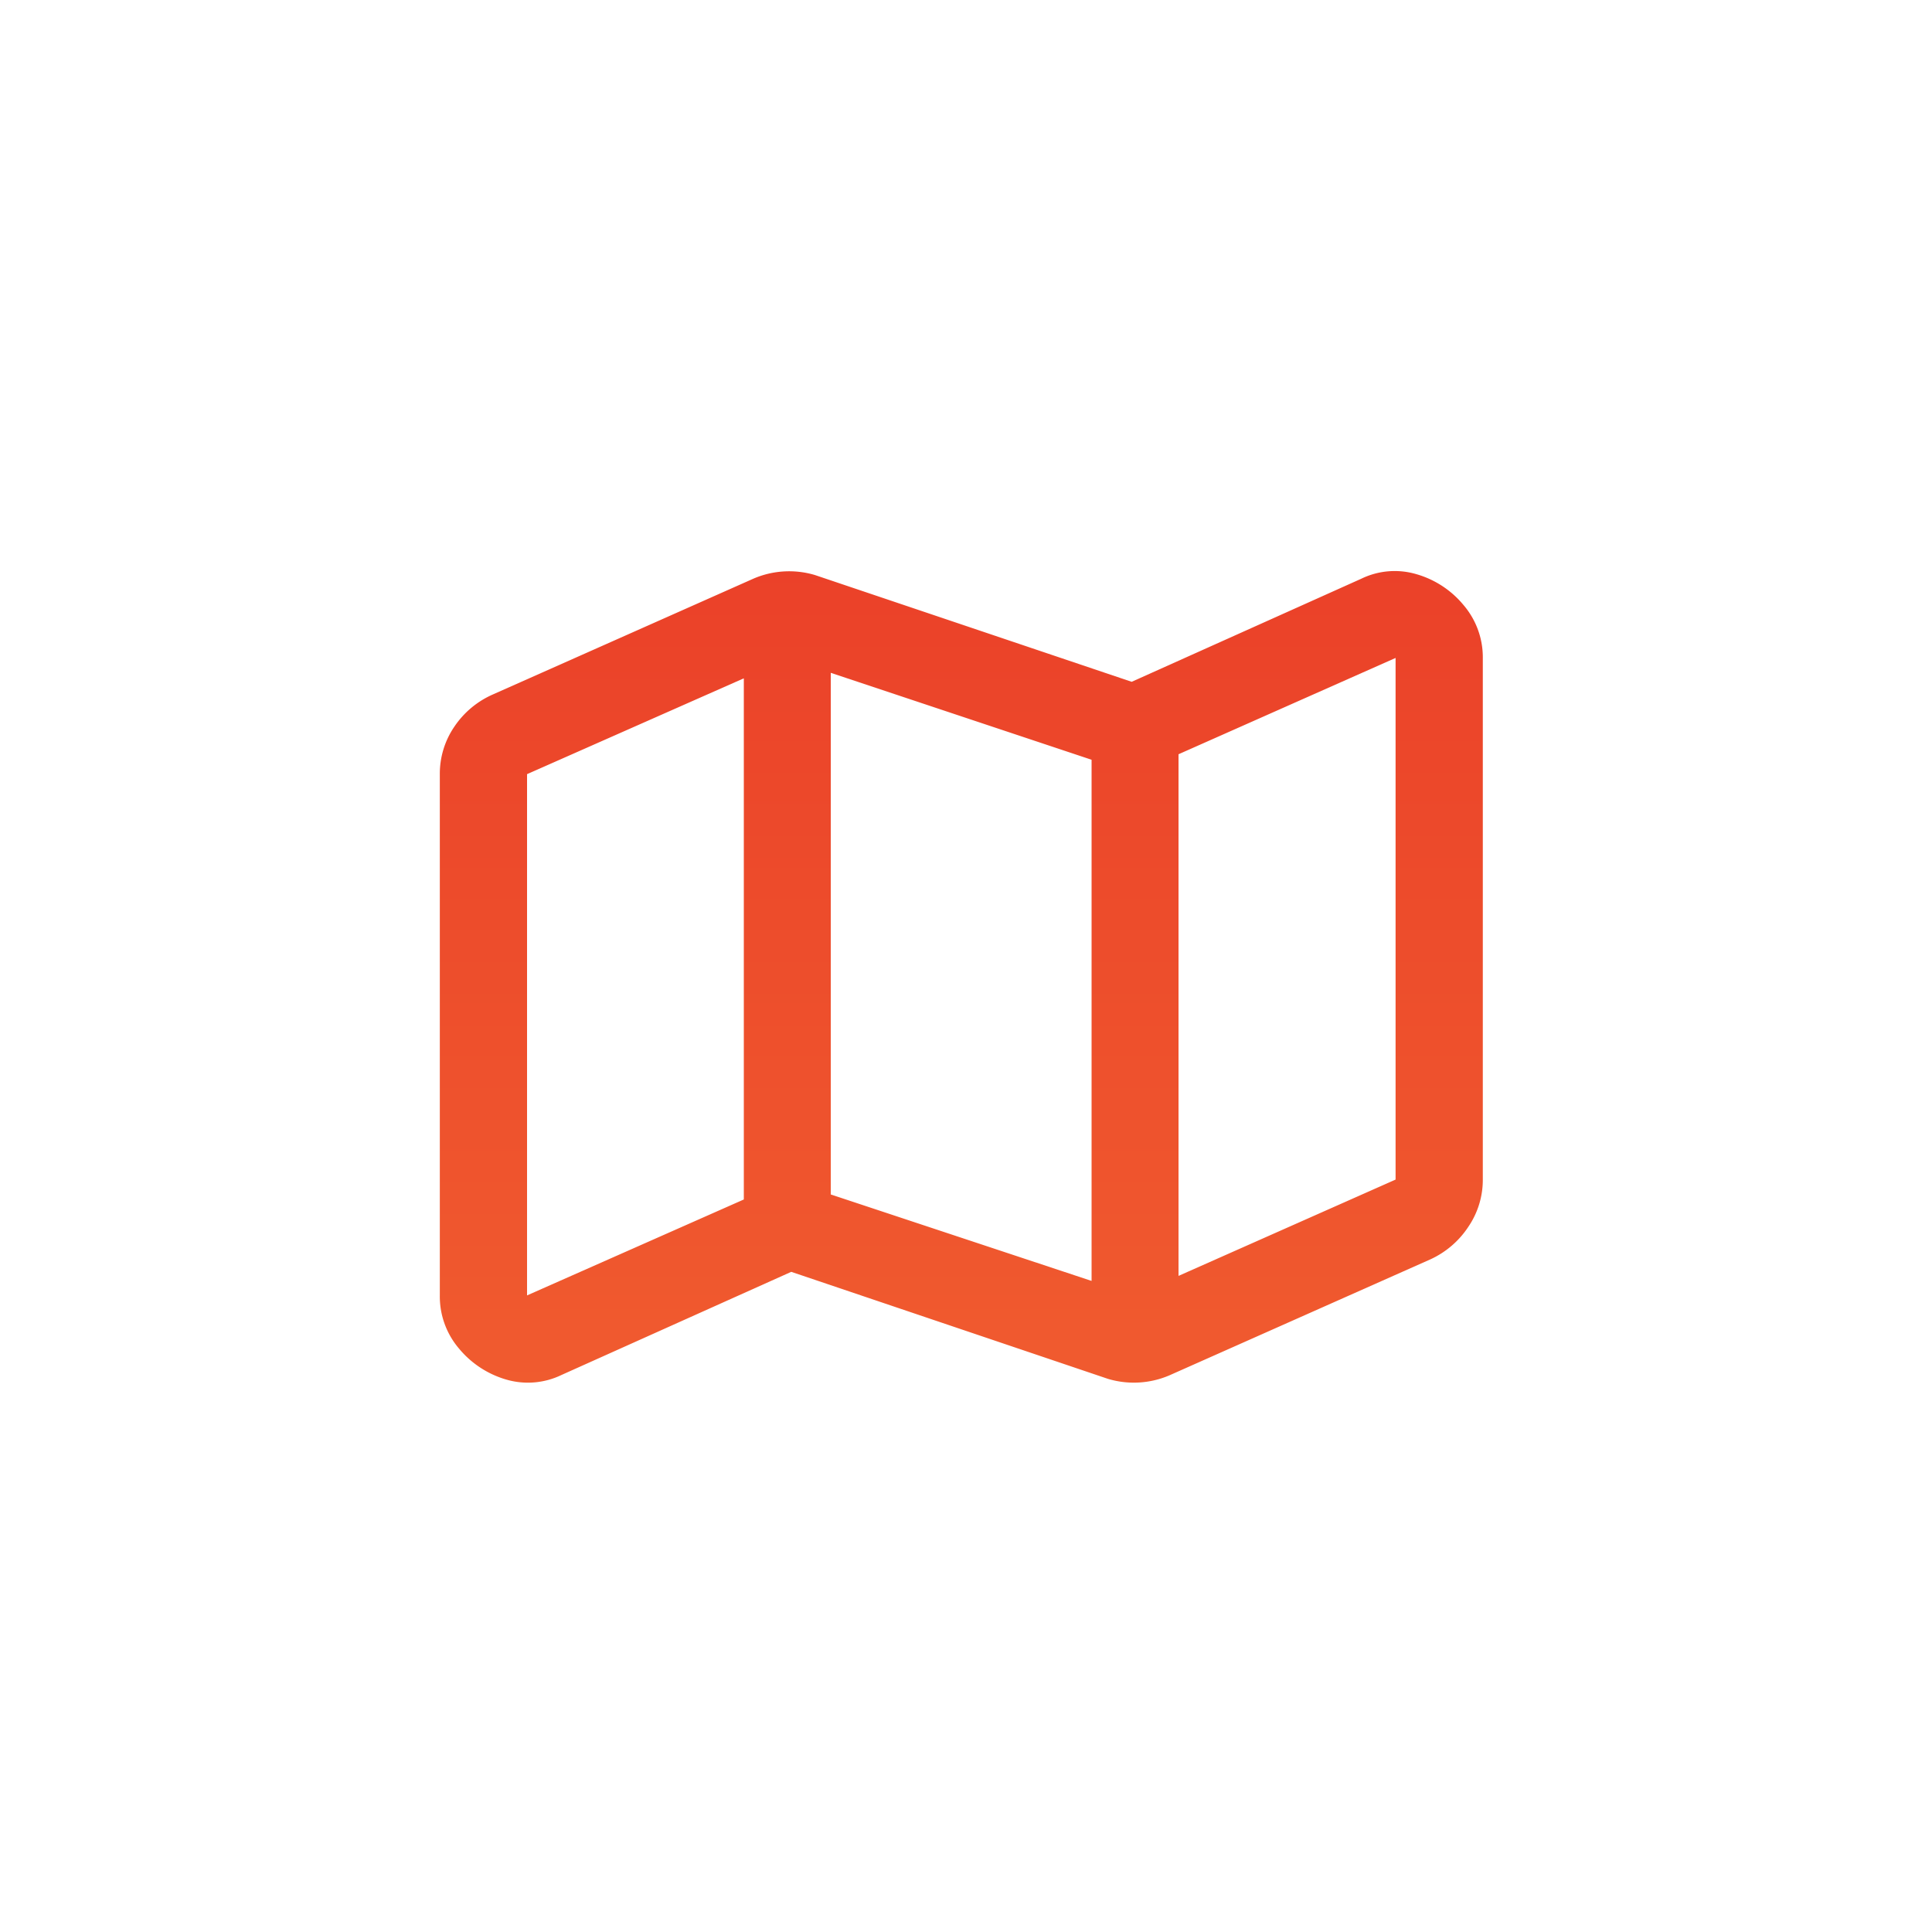 <?xml version="1.0" encoding="UTF-8"?> <svg xmlns="http://www.w3.org/2000/svg" xmlns:xlink="http://www.w3.org/1999/xlink" viewBox="0 0 200 200"><defs><style>.cls-1{fill:url(#New_Gradient_Swatch);}</style><linearGradient id="New_Gradient_Swatch" x1="99.52" y1="35.95" x2="99.52" y2="156.71" gradientUnits="userSpaceOnUse"><stop offset="0" stop-color="#e93a27"></stop><stop offset="1" stop-color="#f15f30"></stop></linearGradient></defs><title>icon-map</title><g id="Visual"><path class="cls-1" d="M140.92,59.91a7.92,7.92,0,0,1,5.71-.47,9.85,9.85,0,0,1,4.87,3.19,8.32,8.32,0,0,1,2,5.52v54A8.63,8.63,0,0,1,152,127a9.36,9.36,0,0,1-3.93,3.37l-27,12a9.34,9.34,0,0,1-6.37.37L81.91,131.66,58.12,142.34a8,8,0,0,1-5.72.47,9.94,9.94,0,0,1-4.87-3.19,8.31,8.31,0,0,1-2-5.52v-54a8.63,8.63,0,0,1,1.5-4.87A9.31,9.31,0,0,1,51,71.9l27-12a9.34,9.34,0,0,1,6.37-.37l32.78,11.05ZM54.56,134.1,77,124.17V70.22L54.56,80.14ZM113,132.6V78.65l-27-9v54Zm31.47-10.49v-54L122,78.08v54Z"></path></g></svg> 